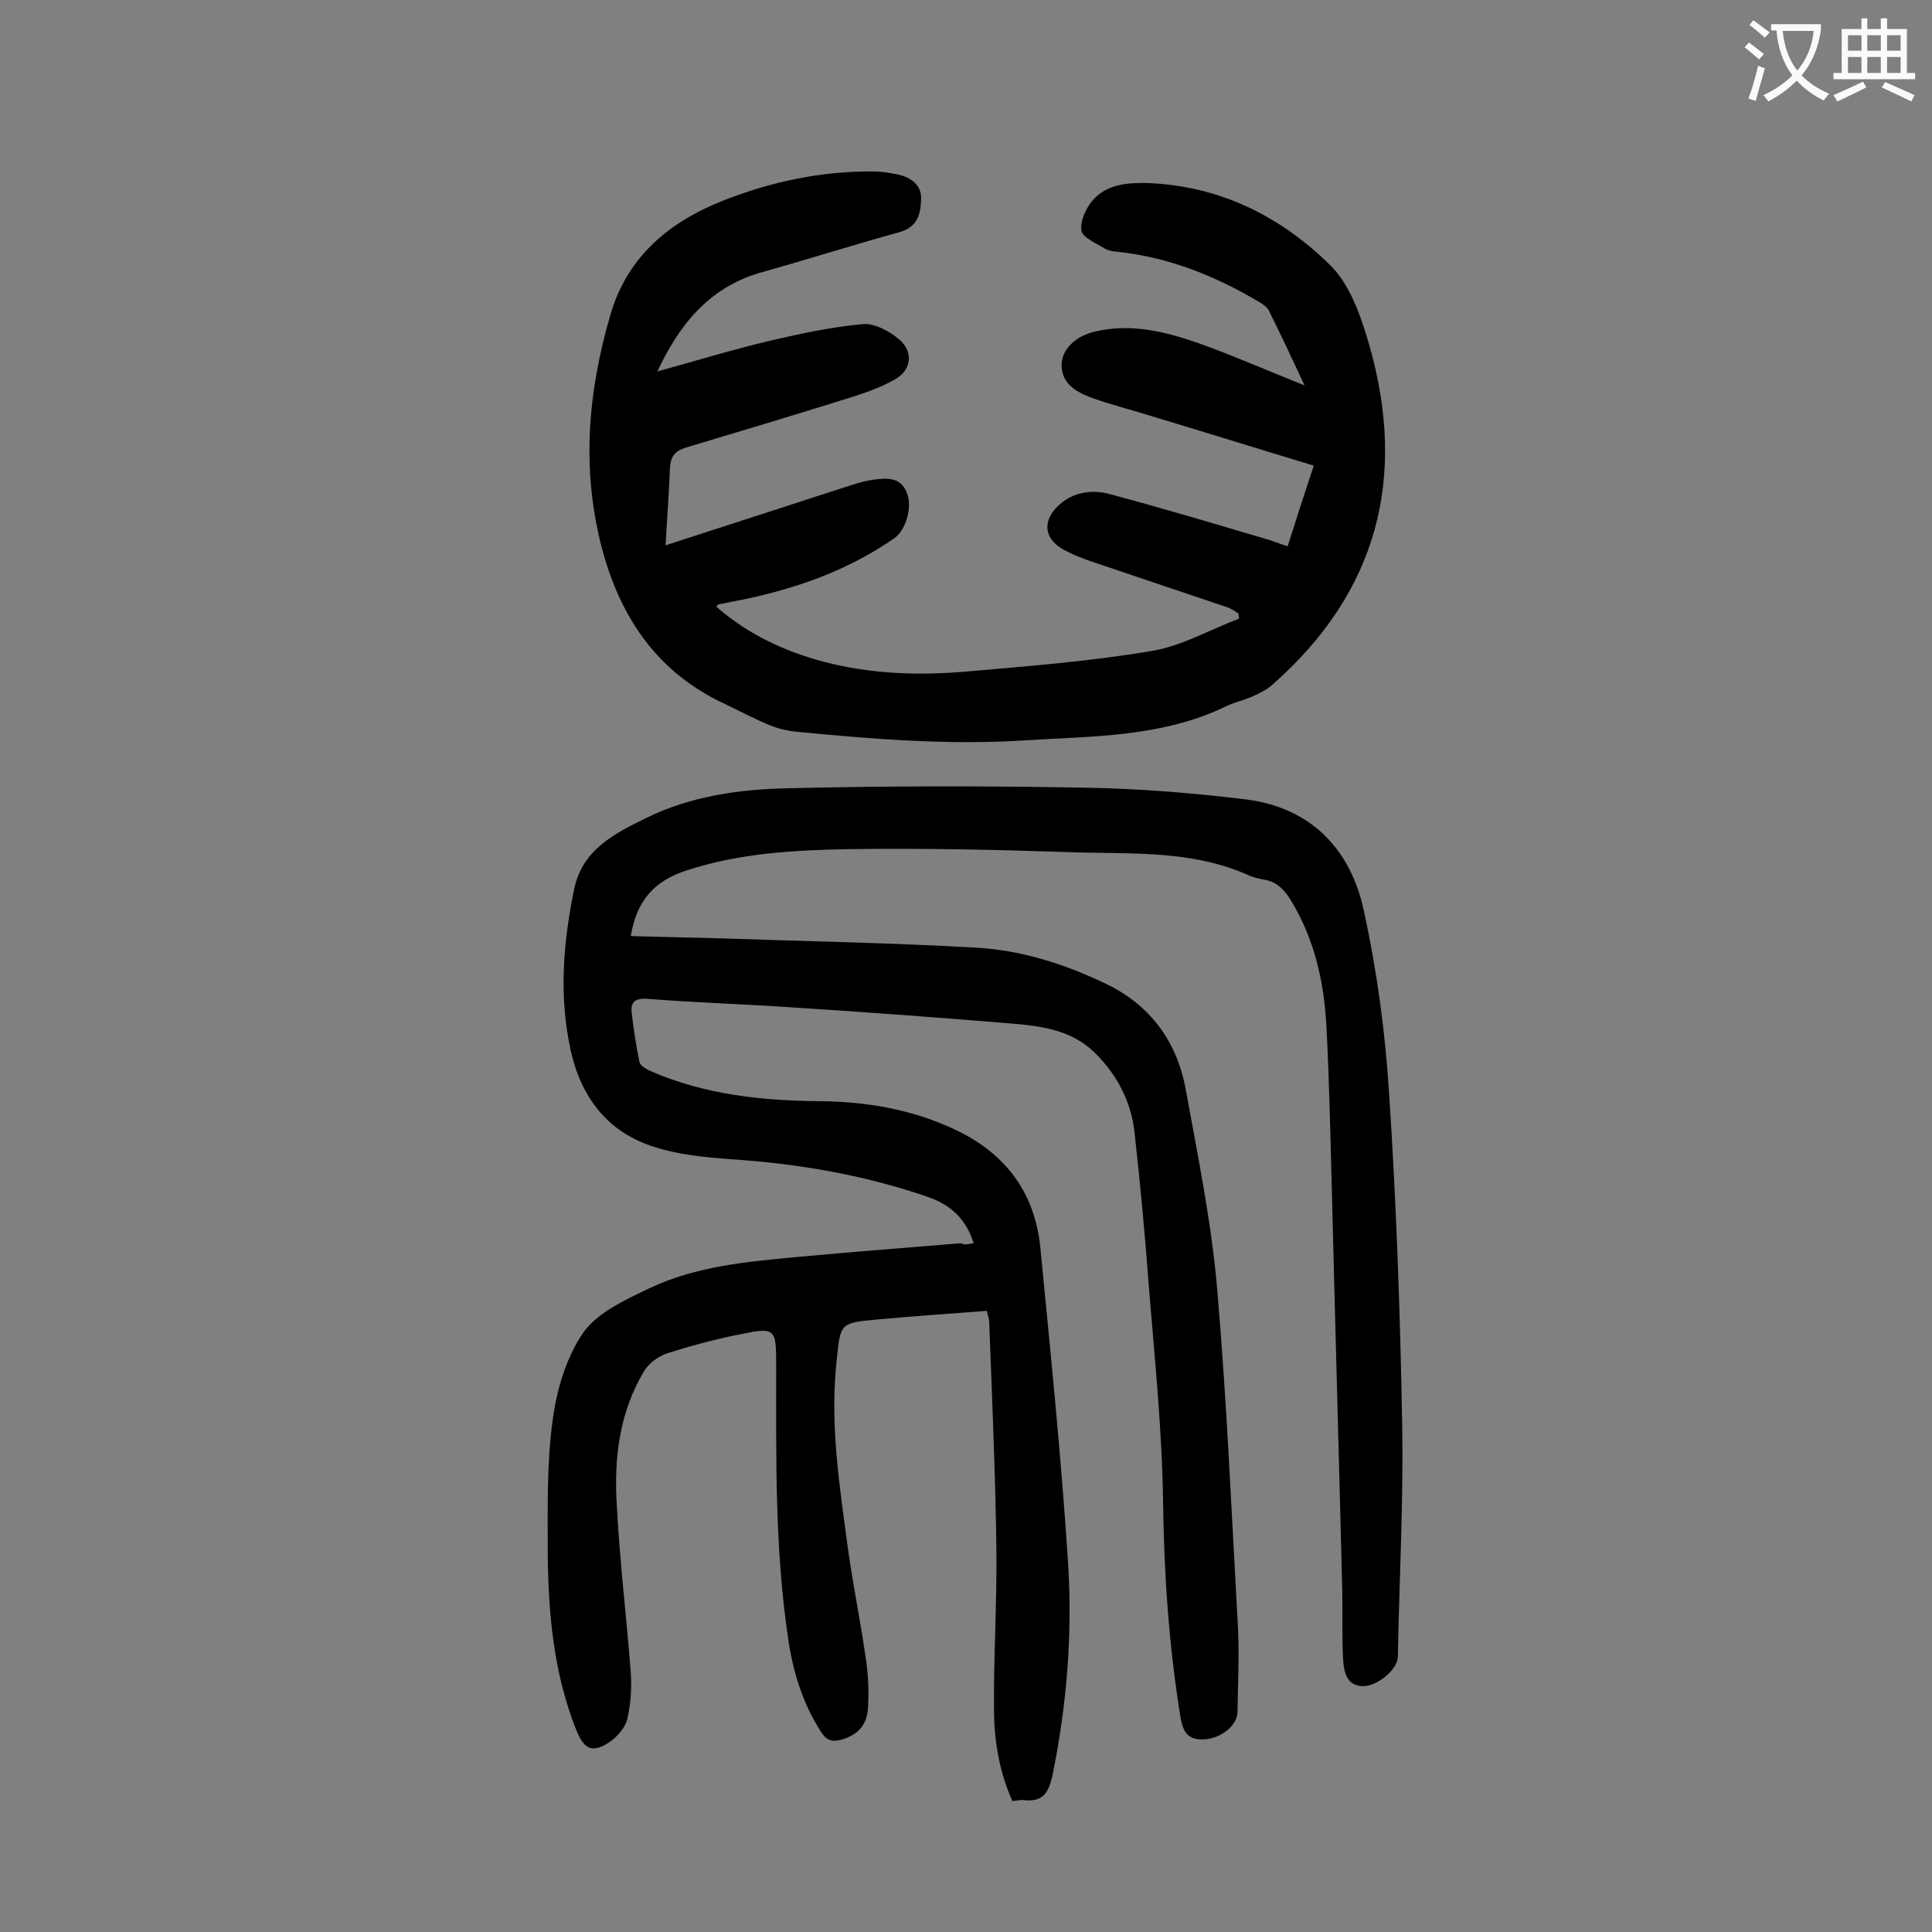 <svg enable-background="new 0 0 400 400" viewBox="0 0 400 400" xmlns="http://www.w3.org/2000/svg"><rect x="0" y="0" width="400" height="400" fill="#808080" stroke="none"/><path d="m201.6 257.4c-1.7-5.2-4.8-8-9.8-9.7-13.2-4.5-26.7-6.8-40.6-7.7-5.2-.4-10.6-.9-15.6-2.5-9.8-3-15.4-10.4-17.5-20.3-2.4-11.1-1.5-22.2.8-33.2 1.7-8.2 8.5-11.5 15-14.7 9.2-4.5 19.3-5.9 29.3-6.1 20.8-.5 41.5-.5 62.3-.1 10.8.2 21.6 1.1 32.4 2.4 13.6 1.7 21.8 10.4 24.5 23.2 2.7 12.4 4.4 25 5.2 37.7 1.5 22.7 2.3 45.5 2.7 68.3.3 16.1-.6 32.3-.9 48.4-.1 2.6-4.3 6.1-7.3 6-3.3-.1-3.8-2.9-4-5.2-.3-4.8-.1-9.7-.2-14.6-.7-28.2-1.5-56.4-2.2-84.6-.3-10.8-.5-21.7-1.1-32.5-.5-9.1-2.5-17.9-7.4-25.9-1.3-2.1-2.9-3.8-5.6-4.2-1.3-.2-2.6-.6-3.8-1.2-12-5.1-24.7-4-37.2-4.5-14.9-.5-29.8-.8-44.7-.6-11.3.2-22.7.8-33.7 4.4-6.9 2.2-10.4 6.4-11.6 13.6 6.5.2 12.9.3 19.4.5 17.3.6 34.7.9 52 1.9 9.4.5 18.5 3.4 27 7.5 9.2 4.4 14.7 12 16.5 21.9 2.5 13.7 5.3 27.4 6.5 41.2 2 23.3 3 46.8 4.3 70.1.3 5.8 0 11.7-.1 17.6 0 2.7-3.4 5.4-6.7 5.6-3.2.2-4.5-1-5.1-4.6-2.4-14.8-3.4-29.6-3.6-44.6-.2-14.7-1.7-29.3-2.9-44-.8-10.8-1.8-21.6-3-32.4-.7-6.4-3.6-12-8.3-16.6-4.5-4.4-10.4-5.4-16.2-5.9-15.3-1.3-30.6-2.4-45.9-3.4-10.1-.7-20.3-1-30.4-1.8-2.7-.2-3.6.7-3.3 3 .4 3.4.9 6.8 1.6 10.1.2.8 1.5 1.5 2.4 1.9 11.3 4.9 23.2 6.1 35.3 6.2 9.7.1 19.1 1.8 27.9 6 10.4 5 16.3 13.1 17.4 24.4 2.1 21.6 4.3 43.1 5.7 64.7 1 14.9-.2 29.8-3.2 44.5-.8 3.6-2 5.5-5.8 5.1-.7-.1-1.5.1-2.5.2-2.7-6.1-3.8-12.5-3.8-19.1-.1-10.8.6-21.7.5-32.5-.2-15.9-.9-31.8-1.5-47.7 0-.6-.3-1.3-.5-2.2-7.7.6-15.3 1.1-22.8 1.8-7.7.7-7.5.8-8.3 8.7-1.4 12.9.6 25.6 2.3 38.3 1.1 8.1 2.8 16.1 3.9 24.2.4 3 .5 6.2.3 9.3-.2 3.5-2.2 5.6-5.6 6.5-1.9.5-3 .1-4.1-1.6-3.8-5.9-5.8-12.4-6.8-19.2-2.8-18.7-2.5-37.5-2.5-56.3 0-8.3 0-8.4-8.2-6.7-4.9 1-9.7 2.3-14.4 3.8-1.8.6-3.7 2-4.7 3.6-5.2 8.6-6.3 18.2-5.7 27.8.6 11.6 2 23.1 2.9 34.7.2 3.1 0 6.4-.7 9.5-.4 1.8-2 3.7-3.6 4.8-3.5 2.4-5.3 1.7-6.9-2.2-4.8-11.9-5.9-24.4-6-37.1 0-9.1-.2-18.2 1-27.1.8-6.3 2.8-13.1 6.3-18.2 3-4.3 8.8-6.9 13.8-9.3 9.7-4.6 20.4-5.5 31-6.5 11.1-1 22.2-1.9 33.4-2.8.7.4 1.6.2 2.7 0z" fill="#000001"/><path d="m136.1 76.9c8-2.2 15.5-4.5 23.1-6.3 6.4-1.5 12.9-2.9 19.5-3.5 2.4-.2 5.5 1.5 7.5 3.2 3 2.6 2.5 6.4-1 8.3-3.2 1.8-6.8 3-10.4 4.1-10.9 3.4-21.9 6.7-32.9 10-2.2.7-3.1 1.9-3.2 4.3-.2 5.2-.6 10.3-.9 15.9 8.6-2.8 16.7-5.4 24.7-8 4.6-1.5 9.2-3 13.9-4.5 1.5-.5 3-.9 4.5-1.1 2.7-.3 5.5-.6 6.8 2.6 1.3 2.9-.1 7.8-2.5 9.5-9.9 6.9-21 10.7-32.7 13-1.2.2-2.4.5-3.6.7-.2 0-.3.2-.6.5 6.5 5.7 14 9.2 22.2 11.4 9.9 2.6 19.9 2.9 30 2 12.6-1.1 25.3-2.1 37.8-4.2 6.3-1 12.1-4.4 18.2-6.7 0-.4-.1-.8-.1-1.1-.7-.4-1.3-.9-2.1-1.2-9.2-3.1-18.4-6.2-27.6-9.3-2.4-.8-4.8-1.7-7-3-3.5-2.2-3.8-5.6-.8-8.6 2.9-2.9 6.8-3.6 10.5-2.7 10.9 2.9 21.6 6.1 32.4 9.3 1.5.4 2.9 1 4.8 1.6 1.7-5.4 3.4-10.7 5.4-16.7-11.6-3.5-22.8-7-34.1-10.4-4.1-1.3-8.3-2.3-12.3-3.8-3-1.2-5.9-2.9-5.8-6.8.1-3.2 3-5.9 7.1-6.8 7.4-1.7 14.5.1 21.4 2.5 7.2 2.6 14.3 5.7 21.8 8.7-2.5-5.3-4.9-10.5-7.4-15.5-.4-.8-1.4-1.4-2.2-1.9-8.8-5.2-18.2-9-28.5-10.2-1.1-.1-2.3-.2-3.2-.7-1.8-1.1-4.6-2.3-4.9-3.7-.3-2 .9-4.7 2.4-6.4 2.9-3.3 7.2-3.6 11.4-3.5 14.9.6 27.5 6.9 37.8 17.1 4.2 4.2 6.4 10.9 8.1 16.8 7.7 27.3 1.5 50.9-20.1 69.9-1.2 1.1-2.7 1.8-4.2 2.5-1.8.8-3.8 1.2-5.6 2.1-13.3 6.4-27.7 6.1-41.8 7-15.7 1-31.4-.3-47-1.8-1.8-.2-3.7-.6-5.4-1.3-3.2-1.3-6.2-2.9-9.3-4.4-13.9-6.4-21.6-17.6-25.5-32-4.4-16.5-3-32.7 1.7-48.7 3.5-12 12.2-19.2 23.4-23.6 9.9-3.9 20.3-6.1 31.1-6 1.6 0 3.3.3 4.9.6 2.8.6 5.1 2.2 4.9 5.3-.1 3-.8 5.7-4.6 6.7-9.8 2.7-19.5 5.8-29.2 8.5-10.2 3.2-16.2 10.5-20.8 20.3z" fill="#000001"/><g fill="#fafafb"><path d="m362.1 8.8c1.1.8 2.1 1.6 3.1 2.4l-1 1.1c-1.3-1.1-2.3-2-3-2.5zm1.9 4.8c.5.2.9.4 1.4.5-.6 2.3-1.3 4.5-1.9 6.8l-1.5-.5c.8-2.1 1.4-4.3 2-6.8zm-1-9.4c1.3.9 2.4 1.8 3.4 2.5l-1 1.1c-1.4-1.2-2.4-2.1-3.2-2.6zm3.7 2.2v-1.4h10.3v1.2c-.5 3.6-1.8 6.8-4 9.4 1.5 1.6 3.4 2.8 5.7 3.8-.3.4-.7.8-1.1 1.4-2.3-1.1-4.1-2.5-5.6-4.1-1.6 1.6-3.6 3.1-5.9 4.3-.3-.5-.7-.9-1-1.3 2.4-1.1 4.4-2.5 6-4.1-1.9-2.5-3-5.6-3.3-9.3h-1.1zm8.8 0h-6.4c.3 3.3 1.3 6 3 8.2 2-2.3 3.1-5.1 3.4-8.2z"/><path d="m385.3 3.8h1.3v2.2h2.8v-2.2h1.3v2.2h4.1v9.1h1.7v1.3h-16.9v-1.3h1.7v-9.1h4.1v-2.2zm.4 13.1.7 1.2c-1.8.9-3.8 1.9-6 2.9-.2-.4-.5-.8-.8-1.3 2.3-1 4.3-1.9 6.1-2.8zm-3.1-6.4h2.8v-3.2h-2.8zm0 4.6h2.8v-3.3h-2.8zm4-4.6h2.8v-3.2h-2.8zm0 4.6h2.8v-3.3h-2.8zm3.7 1.9c2.1.9 4.1 1.8 6.1 2.7l-.7 1.3c-2.2-1.1-4.2-2-6.1-2.9zm3.2-9.7h-2.8v3.2h2.8zm-2.8 7.8h2.8v-3.3h-2.8z"/></g></svg>